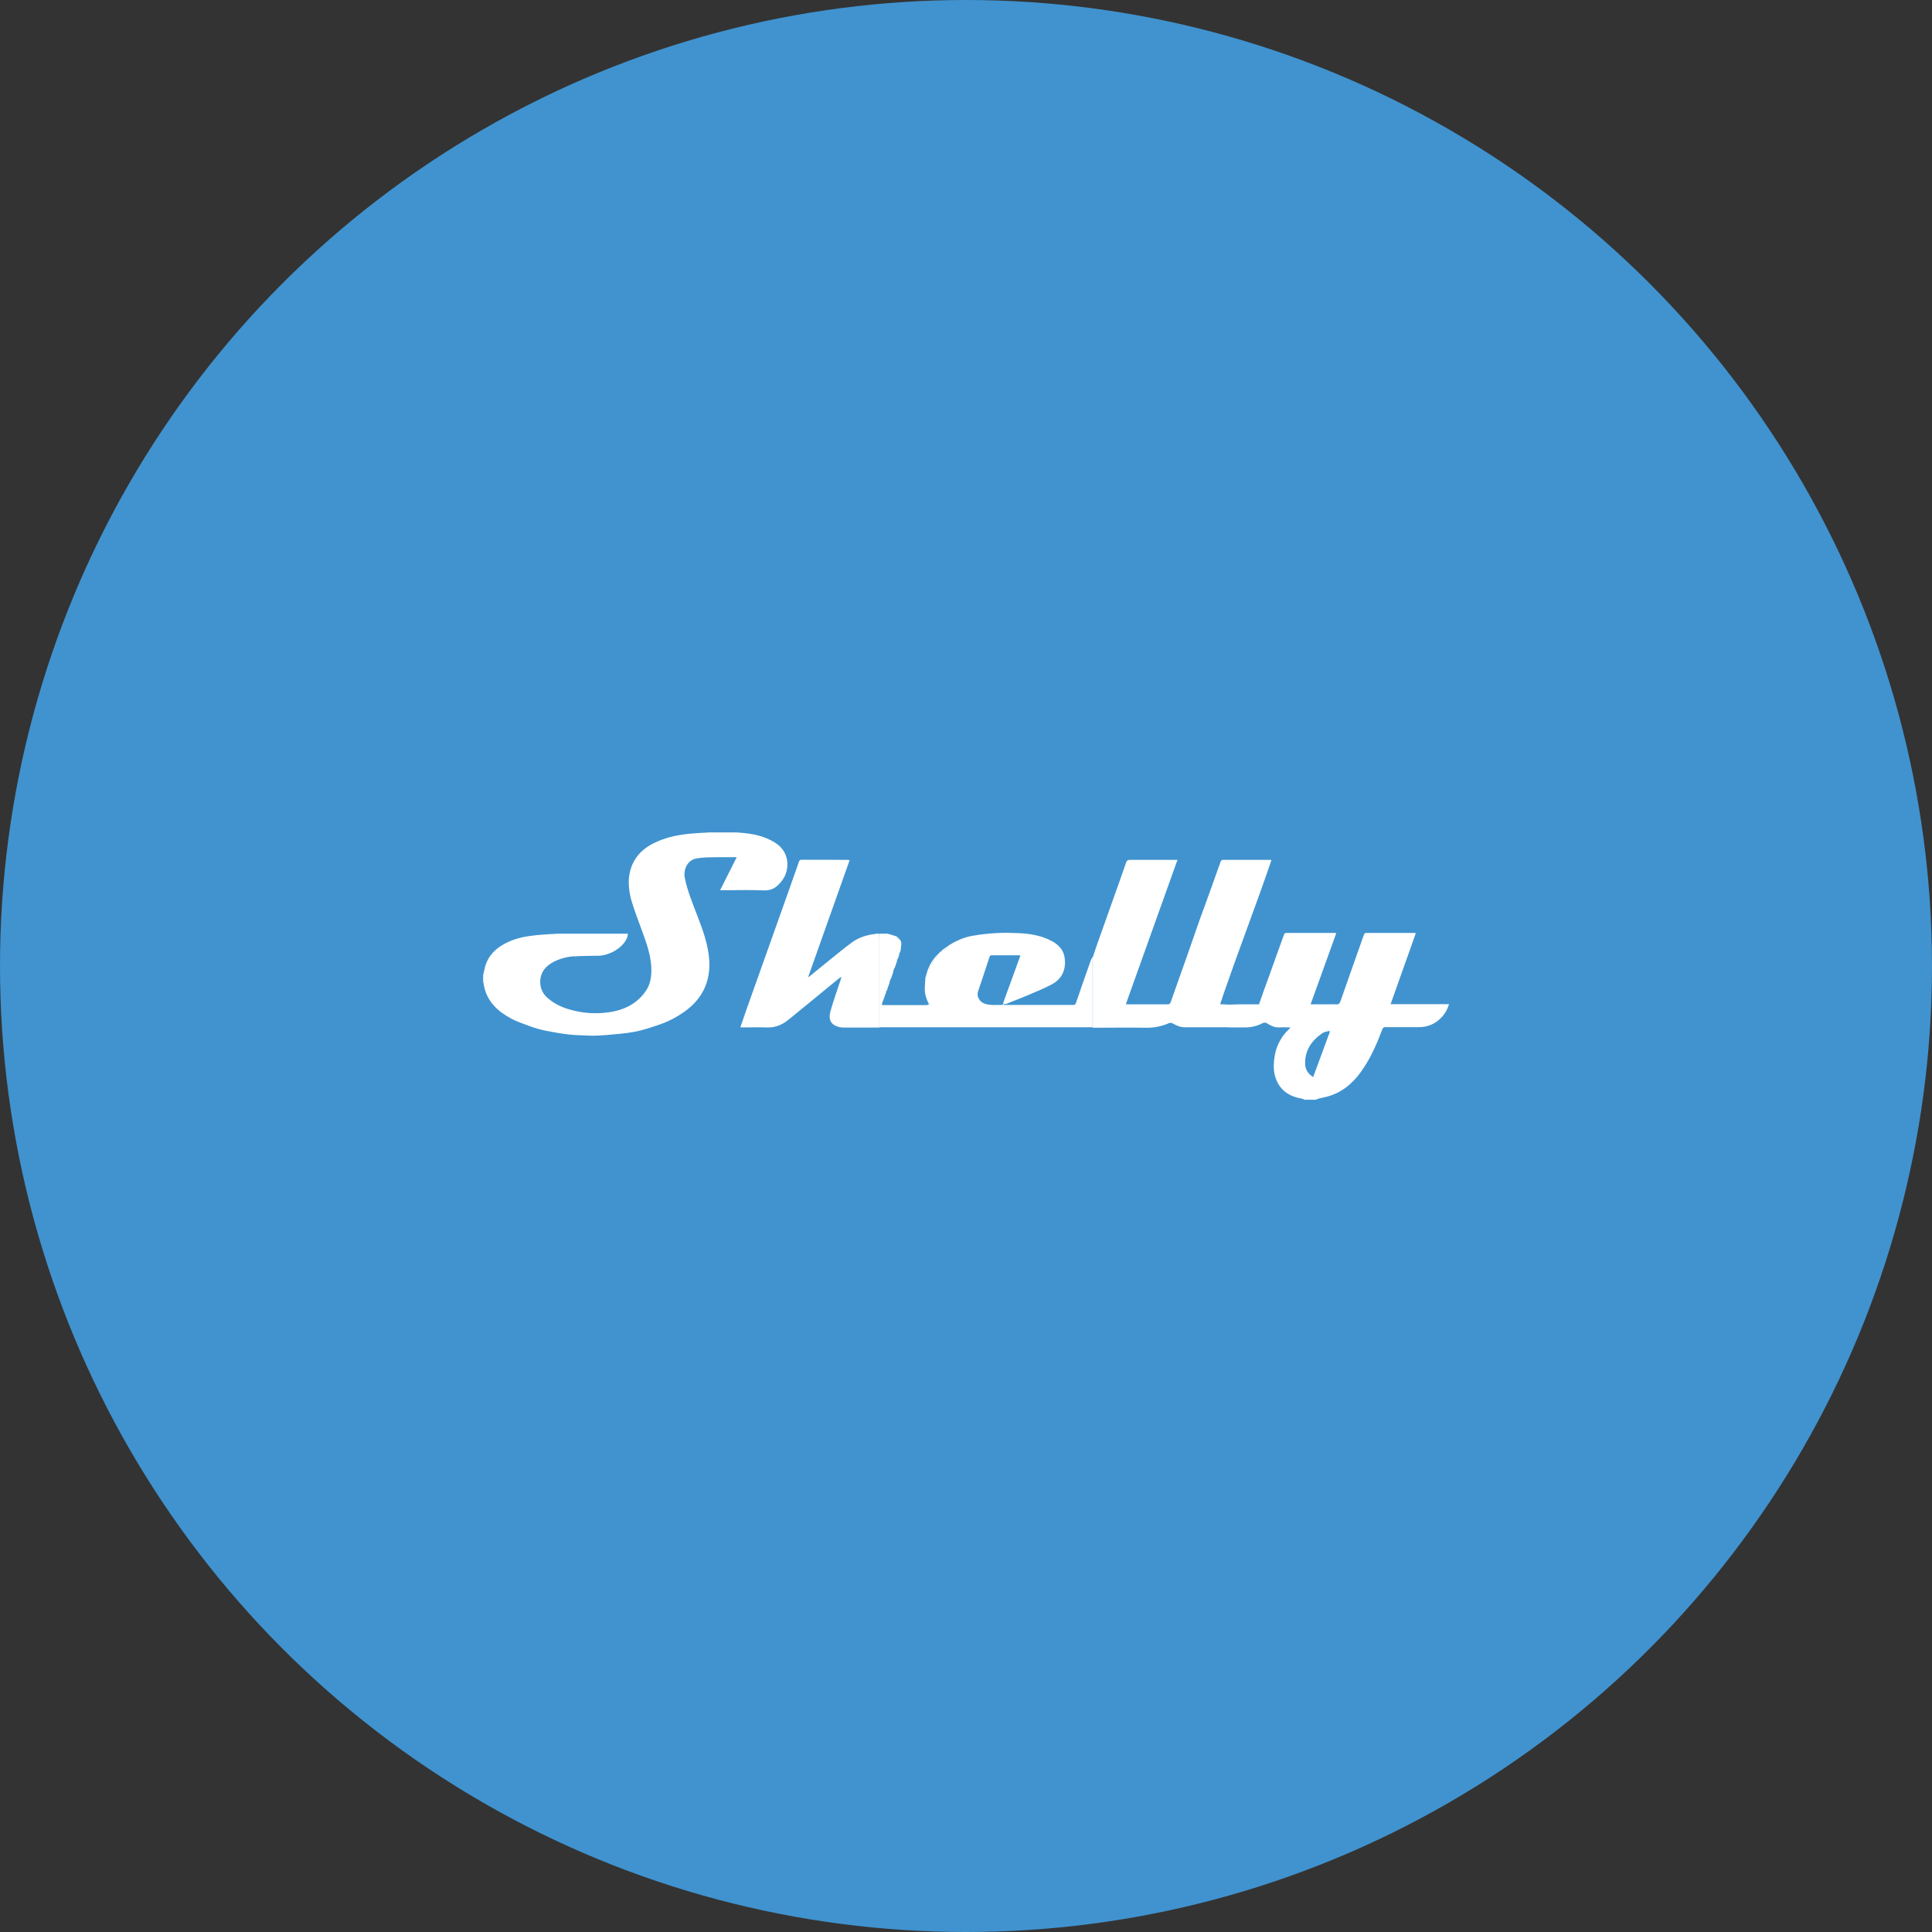 <?xml version="1.0" encoding="UTF-8"?>
<svg id="Layer_2" data-name="Layer 2" xmlns="http://www.w3.org/2000/svg" viewBox="0 0 128 128">
  <rect x="0" y="0" width="128" height="128" fill="#333333" stroke="none"/>
  <defs>
    <style>
      .cls-1 {
        fill: #fff;
      }

      .cls-2 {
        fill: #4093cf;
      }
    </style>
  </defs>
  <g id="Layer_2-2" data-name="Layer 2">
    <g>
      <circle class="cls-2" cx="64" cy="64" r="64"/>
      <g id="PTv7ku.tif">
        <g>
          <path class="cls-1" d="m38.09,63.35c-.5.03-.98.15-1.42.38-.57.3-.94.77-.87,1.5.04.34.2.64.46.87.42.38.92.62,1.47.78.73.21,1.47.29,2.21.23,1.14-.09,2.16-.46,2.85-1.46.24-.35.34-.75.36-1.18.05-1.03-.31-1.96-.65-2.9-.24-.66-.5-1.32-.69-1.99-.11-.41-.17-.87-.15-1.29.07-1.1.63-1.91,1.62-2.41.69-.35,1.43-.53,2.19-.62.51-.06,1.02-.08,1.53-.11.59,0,1.19,0,1.78,0,.8.05,1.59.15,2.31.53.31.16.6.36.8.66.42.62.38,1.54-.22,2.17,0,0,0,0-.01.01-.28.33-.61.49-1.07.47-.88-.04-1.76-.01-2.65-.01-.06,0-.13,0-.23,0,.37-.74.73-1.45,1.1-2.19-.44,0-.85,0-1.26,0-.46.01-.93,0-1.38.08-.67.1-.9.8-.8,1.29.18.9.54,1.74.86,2.59.31.8.6,1.61.72,2.47.22,1.6-.3,2.9-1.65,3.84-.49.34-1.02.62-1.58.81-.55.19-1.11.38-1.68.49-.64.12-1.29.16-1.94.22-.37.03-.75.05-1.12.03-.53-.02-1.08-.03-1.6-.11-.78-.12-1.56-.24-2.3-.52-.41-.16-.84-.29-1.22-.5-.89-.48-1.61-1.14-1.8-2.2-.01-.08-.03-.16-.05-.24,0-.14,0-.28,0-.42.04-.18.07-.36.12-.54.2-.75.69-1.24,1.37-1.59.56-.29,1.16-.43,1.77-.5.43-.06.87-.08,1.31-.11.11,0,.21-.01.32-.02.02,0,.05,0,.07,0,1.52,0,3.04,0,4.56,0,.02,0,.05,0,.07.01-.04.66-.95,1.38-1.88,1.45-.03,0-.07,0-.1,0-.46,0-.93.02-1.39.03-.04,0-.07.02-.11.03Z"/>
          <path class="cls-1" d="m81.42,66.56c.22,0,.44-.02.66-.02.44,0,.88,0,1.33,0,.12-.33.23-.66.35-.99.24-.66.48-1.31.71-1.97.19-.54.39-1.07.58-1.61.03-.09.06-.16.19-.16,1.07,0,2.15,0,3.22,0,.02,0,.03,0,.07.02-.56,1.56-1.13,3.12-1.7,4.71h1.27c.14,0,.28-.01.42,0,.17.02.24-.06.29-.21.33-.95.67-1.89,1-2.84.18-.51.36-1.02.54-1.53.03-.1.08-.15.19-.15,1.04,0,2.08,0,3.12,0,.04,0,.08,0,.14.02-.56,1.57-1.11,3.12-1.67,4.7h3.87c-.11.37-.29.67-.54.92-.41.41-.91.61-1.49.6-.73,0-1.45,0-2.18,0-.12,0-.17.04-.21.15-.33.88-.7,1.74-1.22,2.53-.55.85-1.24,1.53-2.22,1.86-.26.09-.54.13-.8.2-.05.01-.1.05-.15.07h-.77s-.1-.06-.15-.07c-1.01-.16-1.6-.7-1.82-1.59-.09-.39-.07-.83,0-1.23.08-.53.3-1.01.63-1.44.12-.15.27-.29.4-.43,0-.01,0-.02.01-.03,0,0-.02,0-.03,0-.24,0-.47-.02-.71,0-.29.01-.54-.1-.77-.25-.11-.07-.2-.1-.34-.03-.36.19-.75.28-1.16.28-.36,0-.73,0-1.09,0,0-.5,0-1,0-1.5Zm6.69,1.8s-.03-.04-.04-.06c-.16.05-.33.06-.46.15-.73.5-1.18,1.17-1.14,2.08.02.36.22.63.53.83.38-1.02.74-2.01,1.11-3.01Z"/>
          <path class="cls-1" d="m81.42,66.56c0,.5,0,1,0,1.5-.97,0-1.95,0-2.92,0-.3,0-.56-.11-.81-.26-.06-.04-.17-.04-.23-.02-.51.23-1.03.32-1.58.31-1.09-.02-2.18,0-3.27,0-.07,0-.14,0-.21,0,0-.73,0-1.46,0-2.19,0-.83,0-1.66,0-2.48.1-.31.2-.61.31-.92.39-1.11.79-2.21,1.18-3.32.24-.67.48-1.34.71-2.02.05-.15.12-.19.27-.19.97,0,1.94,0,2.91,0,.06,0,.13,0,.23,0-1.14,3.2-2.28,6.37-3.42,9.56.07,0,.12.01.17.01.86,0,1.73,0,2.59,0,.12,0,.17-.03.21-.14.36-1.03.73-2.05,1.09-3.08.28-.79.55-1.59.83-2.38.2-.56.41-1.12.61-1.67.26-.72.51-1.44.77-2.16.03-.08.05-.14.16-.14,1.06,0,2.12,0,3.19,0,0,.01.01.03.02.04-.15.43-.3.86-.45,1.29-.25.72-.51,1.43-.77,2.14-.29.81-.59,1.61-.88,2.42-.28.77-.56,1.54-.83,2.32-.16.44-.31.89-.46,1.35.2.01.4.02.59.03Z"/>
          <path class="cls-1" d="m58.09,61.86s.09,0,.14,0c.01.1.03.19.03.29,0,1.98,0,3.95,0,5.93-.79,0-1.58,0-2.37,0-.14,0-.3-.03-.43-.08-.5-.17-.55-.57-.45-.96.18-.69.44-1.37.66-2.05.02-.07.04-.14.08-.27-.09.06-.14.08-.18.11-1.11.91-2.21,1.82-3.32,2.72-.41.34-.88.54-1.42.52-.59-.02-1.17,0-1.76,0,0-.02,0-.05,0-.07.15-.42.29-.85.44-1.27.53-1.48,1.05-2.96,1.58-4.44.62-1.73,1.23-3.46,1.84-5.19.03-.1.08-.14.18-.14,1.02,0,2.04,0,3.06.01.03,0,.07.01.12.02-.92,2.58-1.83,5.15-2.74,7.72,0,0,.02.01.03.02.47-.38.93-.76,1.4-1.14.5-.4.99-.81,1.5-1.18.44-.31.95-.47,1.49-.53.04,0,.07-.02.11-.03Zm-2.35,2.89s.01,0,.01-.01c0,0,0,0,0-.01,0,0-.01,0-.01.01,0,0,0,0,0,.01Z"/>
          <path class="cls-1" d="m58.26,68.08c0-1.98,0-3.95,0-5.93,0-.1-.02-.19-.03-.29.17,0,.35,0,.52,0,.05.01.09.02.14.04.02,0,.05,0,.07,0,.15.05.3.1.45.14.02.14.1.22.24.24.02.04.03.09.05.13,0,.04.01.07.02.11-.01.1-.02.21-.04.31,0,.04,0,.07-.01.11,0,.03-.02.07-.02.1-.05.06-.11.11-.15.18,0,0,.05.05.07.07-.03.08-.06.16-.09.24-.08.02-.14.06-.05.14-.05.15-.1.3-.15.45-.17.09-.2.17-.09.25-.05.15-.1.3-.15.45-.17.09-.19.14-.09.25-.07.2-.14.39-.21.59-.09,0-.1.04-.04.1-.07.2-.14.39-.21.59-.09,0-.1.04-.04.1,0,.04,0,.08-.02.14.06,0,.12,0,.18,0,.92,0,1.85,0,2.77,0,.06,0,.12-.03.17-.04.02-.01.03-.02.05-.04-.03-.01-.06-.02-.08-.03-.15-.3-.25-.61-.25-.95,0-.25.03-.5.04-.75,0-.01.02-.03.02-.04,0,0,0,0,0,0,.02-.02.05-.03.07-.05-.02-.02-.04-.03-.05-.05.04-.14.09-.28.13-.42.08-.02.14-.05.06-.14.03-.06.05-.11.08-.17.14-.03.23-.19.18-.29.04-.05.08-.11.12-.16.14-.01.15-.02.09-.11.1-.1.19-.19.29-.29.03.01.05.03.08.04.01-.05.02-.09.03-.14.02-.02.04-.03.06-.05.11.06.33-.1.36-.26.49-.31,1.02-.55,1.59-.65.52-.09,1.05-.15,1.57-.18.48-.03.96-.02,1.44,0,.78.03,1.54.15,2.24.52.5.26.84.65.88,1.23.06.71-.21,1.29-.85,1.64-.53.28-1.09.51-1.64.74-.4.17-.81.33-1.22.49-.06.03-.12.05-.19.08-.04,0-.09,0-.13,0-.02,0-.03,0-.05,0,0-.05,0-.1.02-.15.25-.69.5-1.38.75-2.06.12-.33.24-.66.36-.99-.03-.02-.04-.03-.05-.03-.63,0-1.25,0-1.88,0-.04,0-.1.06-.11.1-.25.76-.5,1.53-.76,2.29-.12.34.11.7.42.81.39.14.79.08,1.18.09.04,0,.07,0,.11,0,.07,0,.14,0,.21,0,.95,0,1.89,0,2.84,0,.51,0,1.02,0,1.53,0,.1,0,.16-.02.19-.12.32-.94.65-1.87.98-2.81.03-.09.09-.17.13-.26,0,.83,0,1.66,0,2.48,0,.73,0,1.46,0,2.19-.06,0-.12,0-.17,0-4.6,0-9.2,0-13.79,0-.06,0-.12,0-.17,0Z"/>
          <path class="cls-1" d="m62.82,62.66c-.03.16-.25.31-.36.26.12-.09.24-.17.36-.26Z"/>
          <path class="cls-1" d="m61.79,63.63c.06.1-.04.26-.18.29.06-.1.12-.19.18-.29Z"/>
          <path class="cls-1" d="m59.65,62.28c-.14-.02-.22-.1-.24-.24.08.08.16.16.24.24Z"/>
          <path class="cls-1" d="m59.56,63.29s-.07-.07-.07-.07c.05-.06.1-.12.15-.18-.03.08-.06.16-.08.25Z"/>
          <path class="cls-1" d="m59.17,64.37c-.11-.08-.08-.16.09-.25-.03.08-.06.16-.09.25Z"/>
          <path class="cls-1" d="m58.93,65.07c-.1-.1-.08-.16.09-.25-.03.08-.06.16-.09.25Z"/>
          <path class="cls-1" d="m62.4,62.97s-.02.09-.03.14c-.03-.01-.05-.03-.08-.04.04-.03.07-.06.11-.1Z"/>
          <path class="cls-1" d="m62,63.35c.06.09.05.1-.09.11.03-.04.06-.07.09-.11Z"/>
          <path class="cls-1" d="m61.53,64.09c.08.09.02.12-.06.14.02-.05.04-.09.06-.14Z"/>
          <path class="cls-1" d="m59.42,63.68c-.09-.09-.03-.12.05-.14-.02.05-.04.1-.05.14Z"/>
          <path class="cls-1" d="m58.88,61.9s-.09-.02-.14-.04c.05,0,.09,0,.14,0,0,0,0,.02,0,.03Z"/>
          <path class="cls-1" d="m59.72,62.52s-.01-.07-.02-.11c0,.04.01.07.02.11Z"/>
          <path class="cls-1" d="m61.33,64.65s.04.03.05.05c-.02.02-.05.03-.07.05,0-.03.01-.07.02-.1Z"/>
          <path class="cls-1" d="m38.09,63.35s.07-.02.11-.03c-.04,0-.07.02-.11.03Z"/>
          <path class="cls-1" d="m58.69,65.76c-.07-.06-.05-.1.04-.1-.01.03-.02.07-.04.1Z"/>
          <path class="cls-1" d="m58.44,66.46c-.07-.06-.05-.09.04-.1-.01.03-.02.07-.04.1Z"/>
          <path class="cls-1" d="m39.59,63.29s.07,0,.1,0c-.03,0-.07,0-.1,0Z"/>
          <path class="cls-1" d="m59.67,62.95s0-.07.01-.11c0,.04,0,.07-.01.11Z"/>
          <path class="cls-1" d="m61.51,66.49s.06.02.08.03c-.02.01-.03.02-.05.04l-.04-.07Z"/>
          <path class="cls-1" d="m49.06,68.01s0,.05,0,.07c0-.02,0-.05,0-.07Z"/>
          <path class="cls-1" d="m84.22,57.01s-.01-.03-.02-.04c0,.01.01.03.02.04Z"/>
          <path class="cls-1" d="m61.32,64.74s-.02.03-.02.04c0-.01.02-.03.02-.04Z"/>
          <path class="cls-1" d="m66.4,66.59s.04-.04.06-.07c.02,0,.03,0,.05,0,0,.02,0,.04,0,.07-.04,0-.07,0-.11,0Z"/>
        </g>
      </g>
    </g>
  </g>
</svg>
